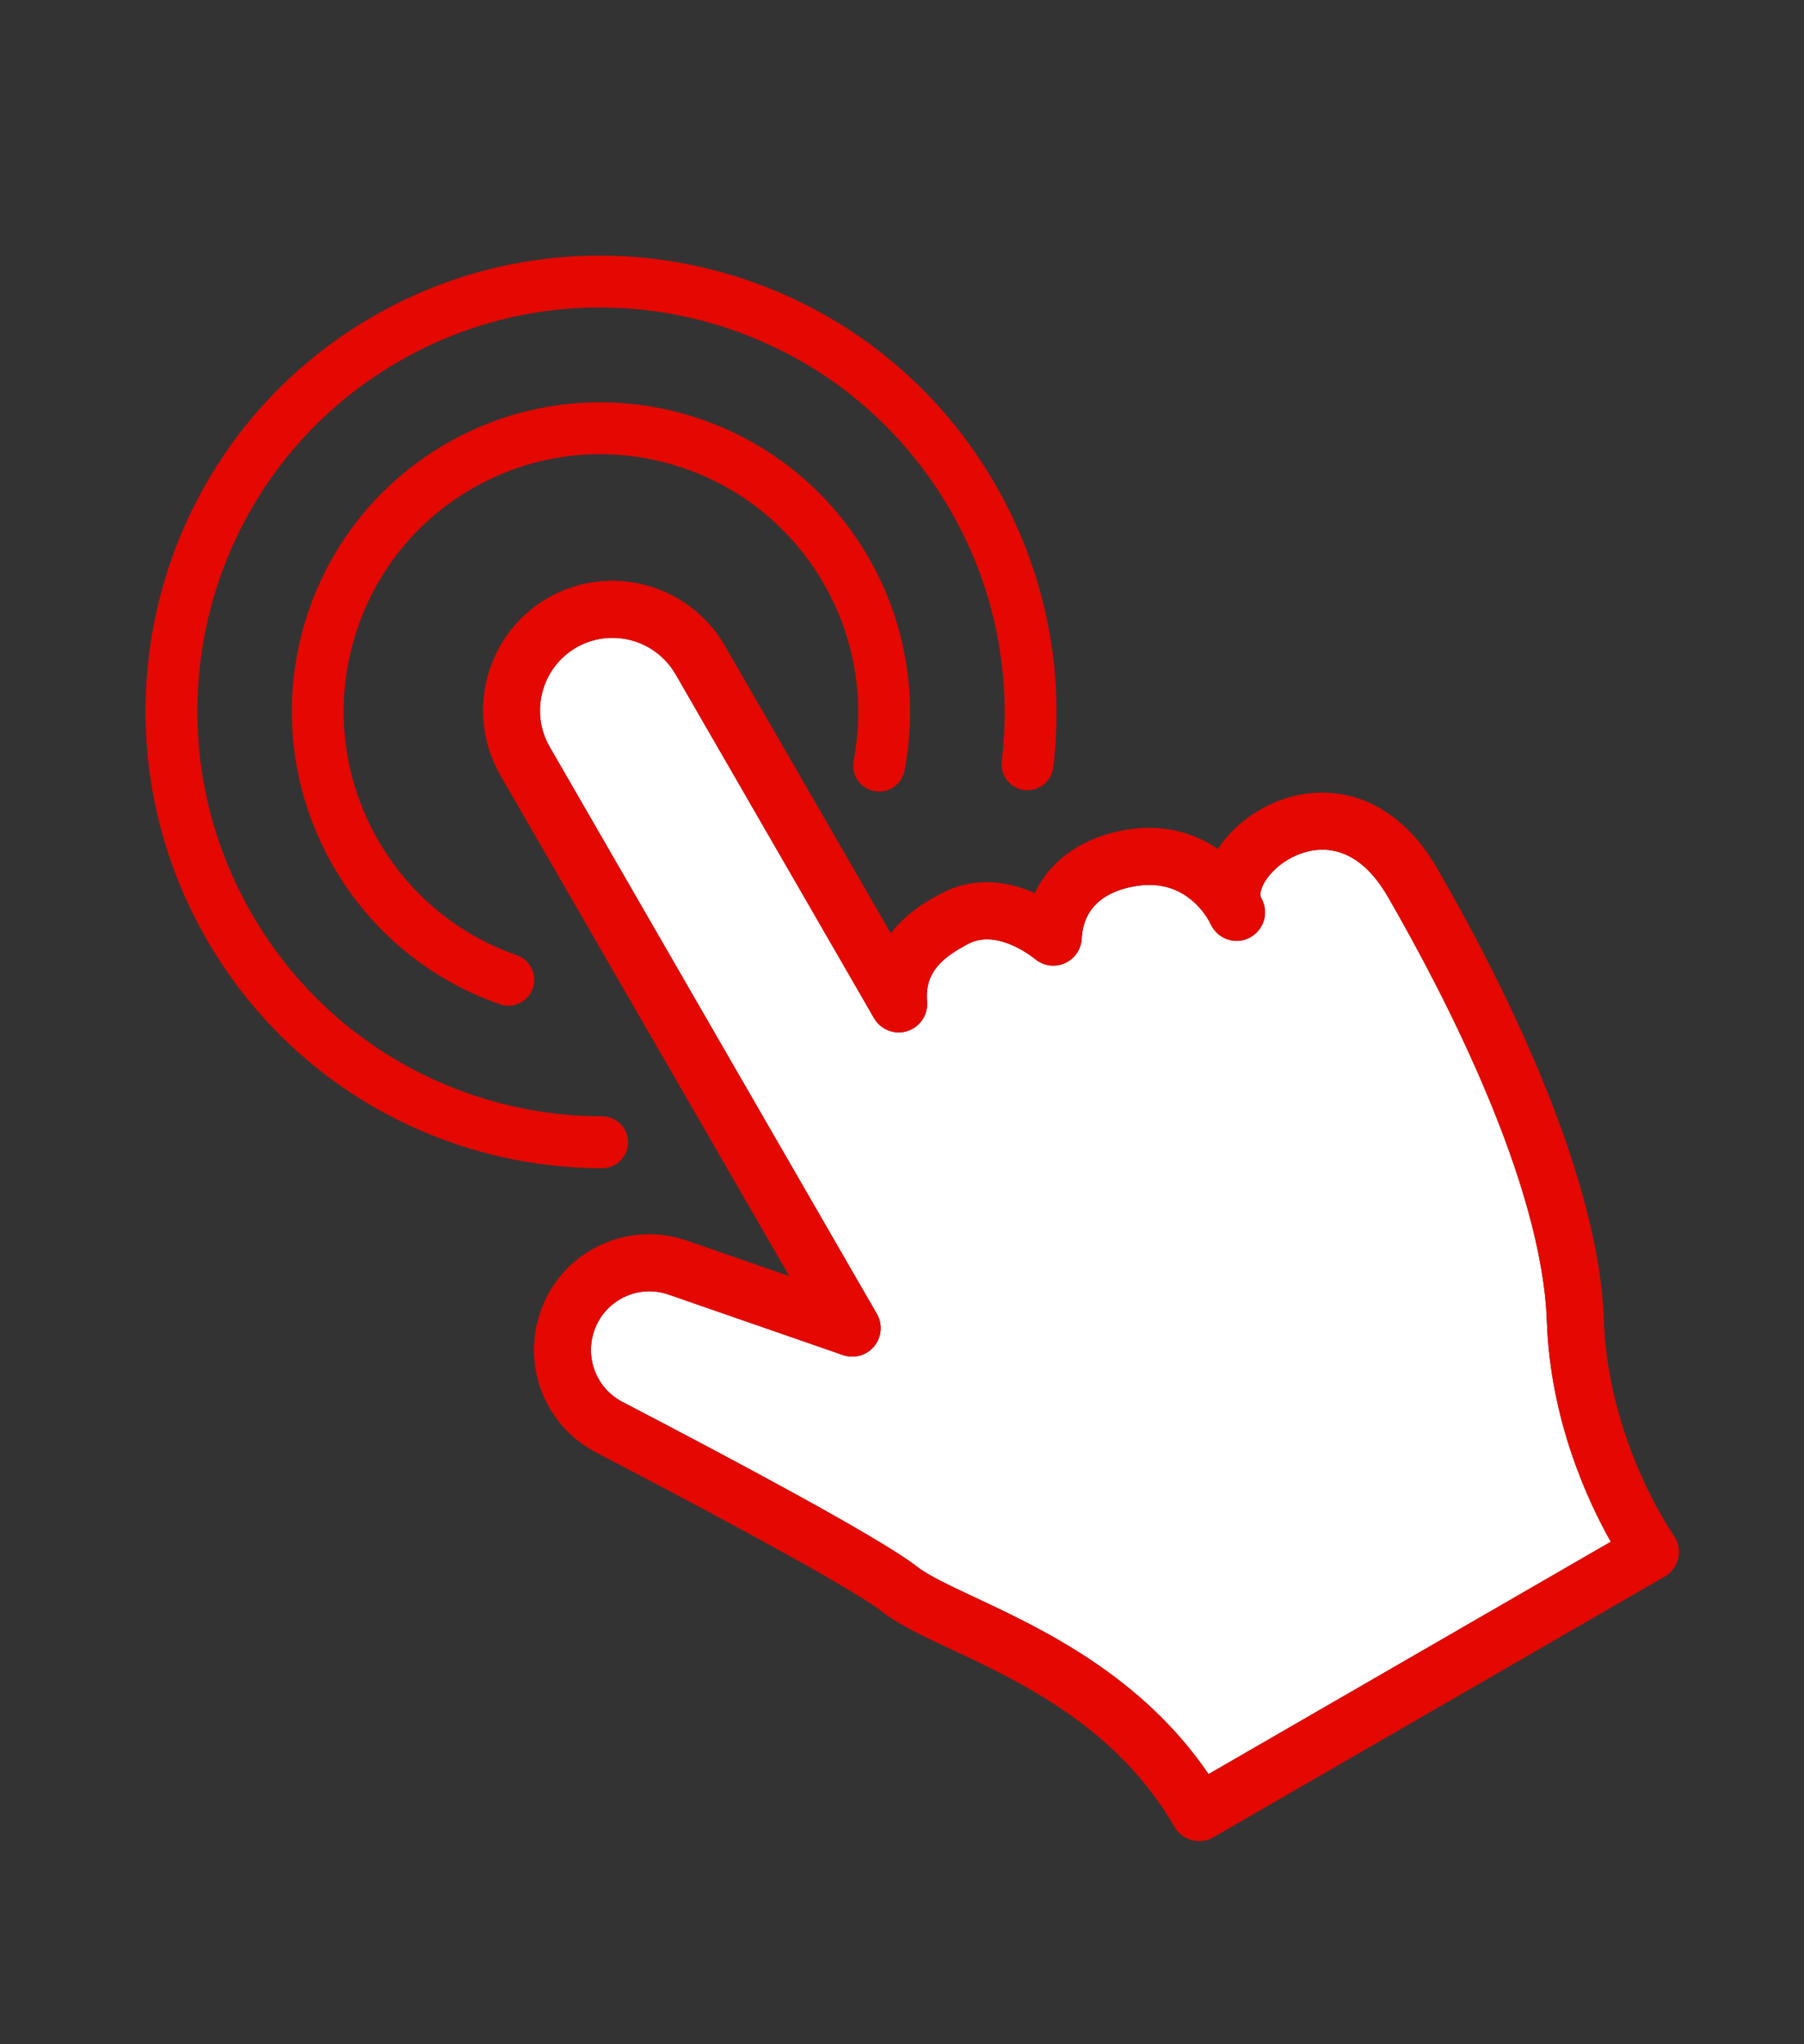 <svg width="83" height="94" viewBox="0 0 83 94" fill="none" xmlns="http://www.w3.org/2000/svg">
<rect x="0" y="0" width="83" height="94" fill="#333333" stroke="none"/>
<path d="M23.388 45.052C20.535 44.057 18.006 42.074 16.375 39.249C12.769 33.004 14.898 25.029 21.123 21.435C27.349 17.84 35.322 19.987 38.925 26.23C40.556 29.054 41.012 32.235 40.445 35.204" stroke="#E40800" stroke-width="2.385" stroke-linecap="round" stroke-linejoin="round"/>
<path d="M47.273 35.144C47.769 31.032 46.987 26.731 44.754 22.862C39.286 13.392 27.195 10.135 17.749 15.589C8.303 21.042 5.083 33.143 10.55 42.614C14.219 48.968 20.869 52.519 27.703 52.525" stroke="#E40800" stroke-width="2.385" stroke-linecap="round" stroke-linejoin="round"/>
<path d="M61.479 39.149C60.527 38.912 59.7 39.273 59.292 39.508C58.365 40.043 57.902 40.882 58.003 41.238C58.034 41.299 58.063 41.358 58.089 41.415C58.375 42.053 58.117 42.784 57.492 43.121C56.871 43.439 56.11 43.213 55.76 42.607C55.714 42.527 55.672 42.445 55.633 42.362C55.375 41.898 54.419 40.485 52.458 40.716C51.494 40.831 49.863 41.299 49.769 43.16C49.744 43.66 49.433 44.102 48.978 44.297C48.519 44.494 47.988 44.412 47.608 44.087C47.597 44.078 45.921 42.694 44.577 43.389C43.34 44.028 42.541 44.727 42.653 46.055C42.704 46.668 42.323 47.232 41.739 47.414C41.154 47.597 40.519 47.348 40.212 46.816L31.084 31.007C30.16 29.406 28.11 28.854 26.514 29.776C24.918 30.697 24.37 32.75 25.294 34.35L40.343 60.415C40.617 60.889 40.568 61.483 40.22 61.905C39.872 62.329 39.299 62.488 38.782 62.309L30.759 59.528C30.07 59.289 29.331 59.336 28.679 59.662C28.031 59.988 27.544 60.549 27.321 61.243C26.916 62.5 27.471 63.856 28.642 64.465C33.94 67.224 40.592 70.778 42.195 72.041C42.705 72.443 43.697 72.909 44.848 73.449C47.946 74.901 52.514 77.043 55.605 81.578L74.111 70.894C73.073 69.061 71.329 65.333 71.169 60.756C70.949 54.414 66.494 45.809 63.859 41.243C63.186 40.079 62.386 39.374 61.479 39.148L61.479 39.149Z" fill="white"/>
<path d="M66.127 39.934C64.828 37.683 63.222 36.879 62.105 36.601C60.738 36.261 59.272 36.485 57.978 37.232C57.142 37.715 56.482 38.347 56.035 39.039C55.054 38.371 53.754 37.918 52.143 38.109C50.371 38.319 48.474 39.212 47.614 41.064C46.484 40.572 44.928 40.249 43.368 41.057C42.864 41.316 41.783 41.877 40.984 42.915L33.353 29.697C31.705 26.841 28.048 25.857 25.2 27.501C22.353 29.145 21.377 32.804 23.026 35.66L36.316 58.68L31.612 57.049C30.252 56.578 28.793 56.671 27.507 57.313C26.213 57.952 25.267 59.063 24.826 60.434C24.028 62.916 25.126 65.591 27.437 66.795C34.678 70.565 39.467 73.229 40.576 74.104C41.324 74.693 42.39 75.193 43.741 75.827C46.968 77.34 51.386 79.412 54.035 84.002C54.398 84.629 55.2 84.846 55.827 84.484L76.594 72.494C76.913 72.31 77.14 71.998 77.218 71.637C77.296 71.275 77.218 70.897 77.003 70.597C76.973 70.555 73.985 66.306 73.79 60.673C73.55 53.761 68.887 44.714 66.128 39.936L66.127 39.934ZM71.169 60.757C71.329 65.335 73.073 69.062 74.111 70.895L55.605 81.579C52.515 77.045 47.947 74.903 44.848 73.45C43.697 72.91 42.704 72.445 42.195 72.042C40.592 70.778 33.94 67.225 28.642 64.467C27.472 63.858 26.916 62.502 27.321 61.244C27.544 60.55 28.032 59.988 28.679 59.663C29.331 59.337 30.07 59.29 30.759 59.529L38.782 62.31C39.3 62.489 39.873 62.33 40.22 61.907C40.568 61.485 40.616 60.89 40.343 60.416L25.294 34.35C24.369 32.749 24.917 30.697 26.513 29.776C28.109 28.855 30.16 29.407 31.084 31.007L40.212 46.817C40.519 47.349 41.153 47.597 41.739 47.414C42.323 47.232 42.703 46.667 42.652 46.055C42.541 44.727 43.338 44.029 44.576 43.389C45.92 42.693 47.597 44.078 47.608 44.087C47.988 44.413 48.519 44.494 48.978 44.297C49.432 44.102 49.743 43.66 49.768 43.16C49.862 41.299 51.493 40.832 52.457 40.717C54.418 40.485 55.375 41.898 55.633 42.362C55.671 42.445 55.713 42.526 55.759 42.607C56.109 43.213 56.871 43.439 57.491 43.121C58.116 42.785 58.374 42.053 58.088 41.416C58.062 41.358 58.034 41.299 58.003 41.238C57.901 40.882 58.364 40.044 59.291 39.509C59.699 39.273 60.526 38.912 61.479 39.149C62.386 39.375 63.186 40.08 63.859 41.245C66.494 45.81 70.949 54.417 71.169 60.757Z" fill="#E40800"/>
</svg>
